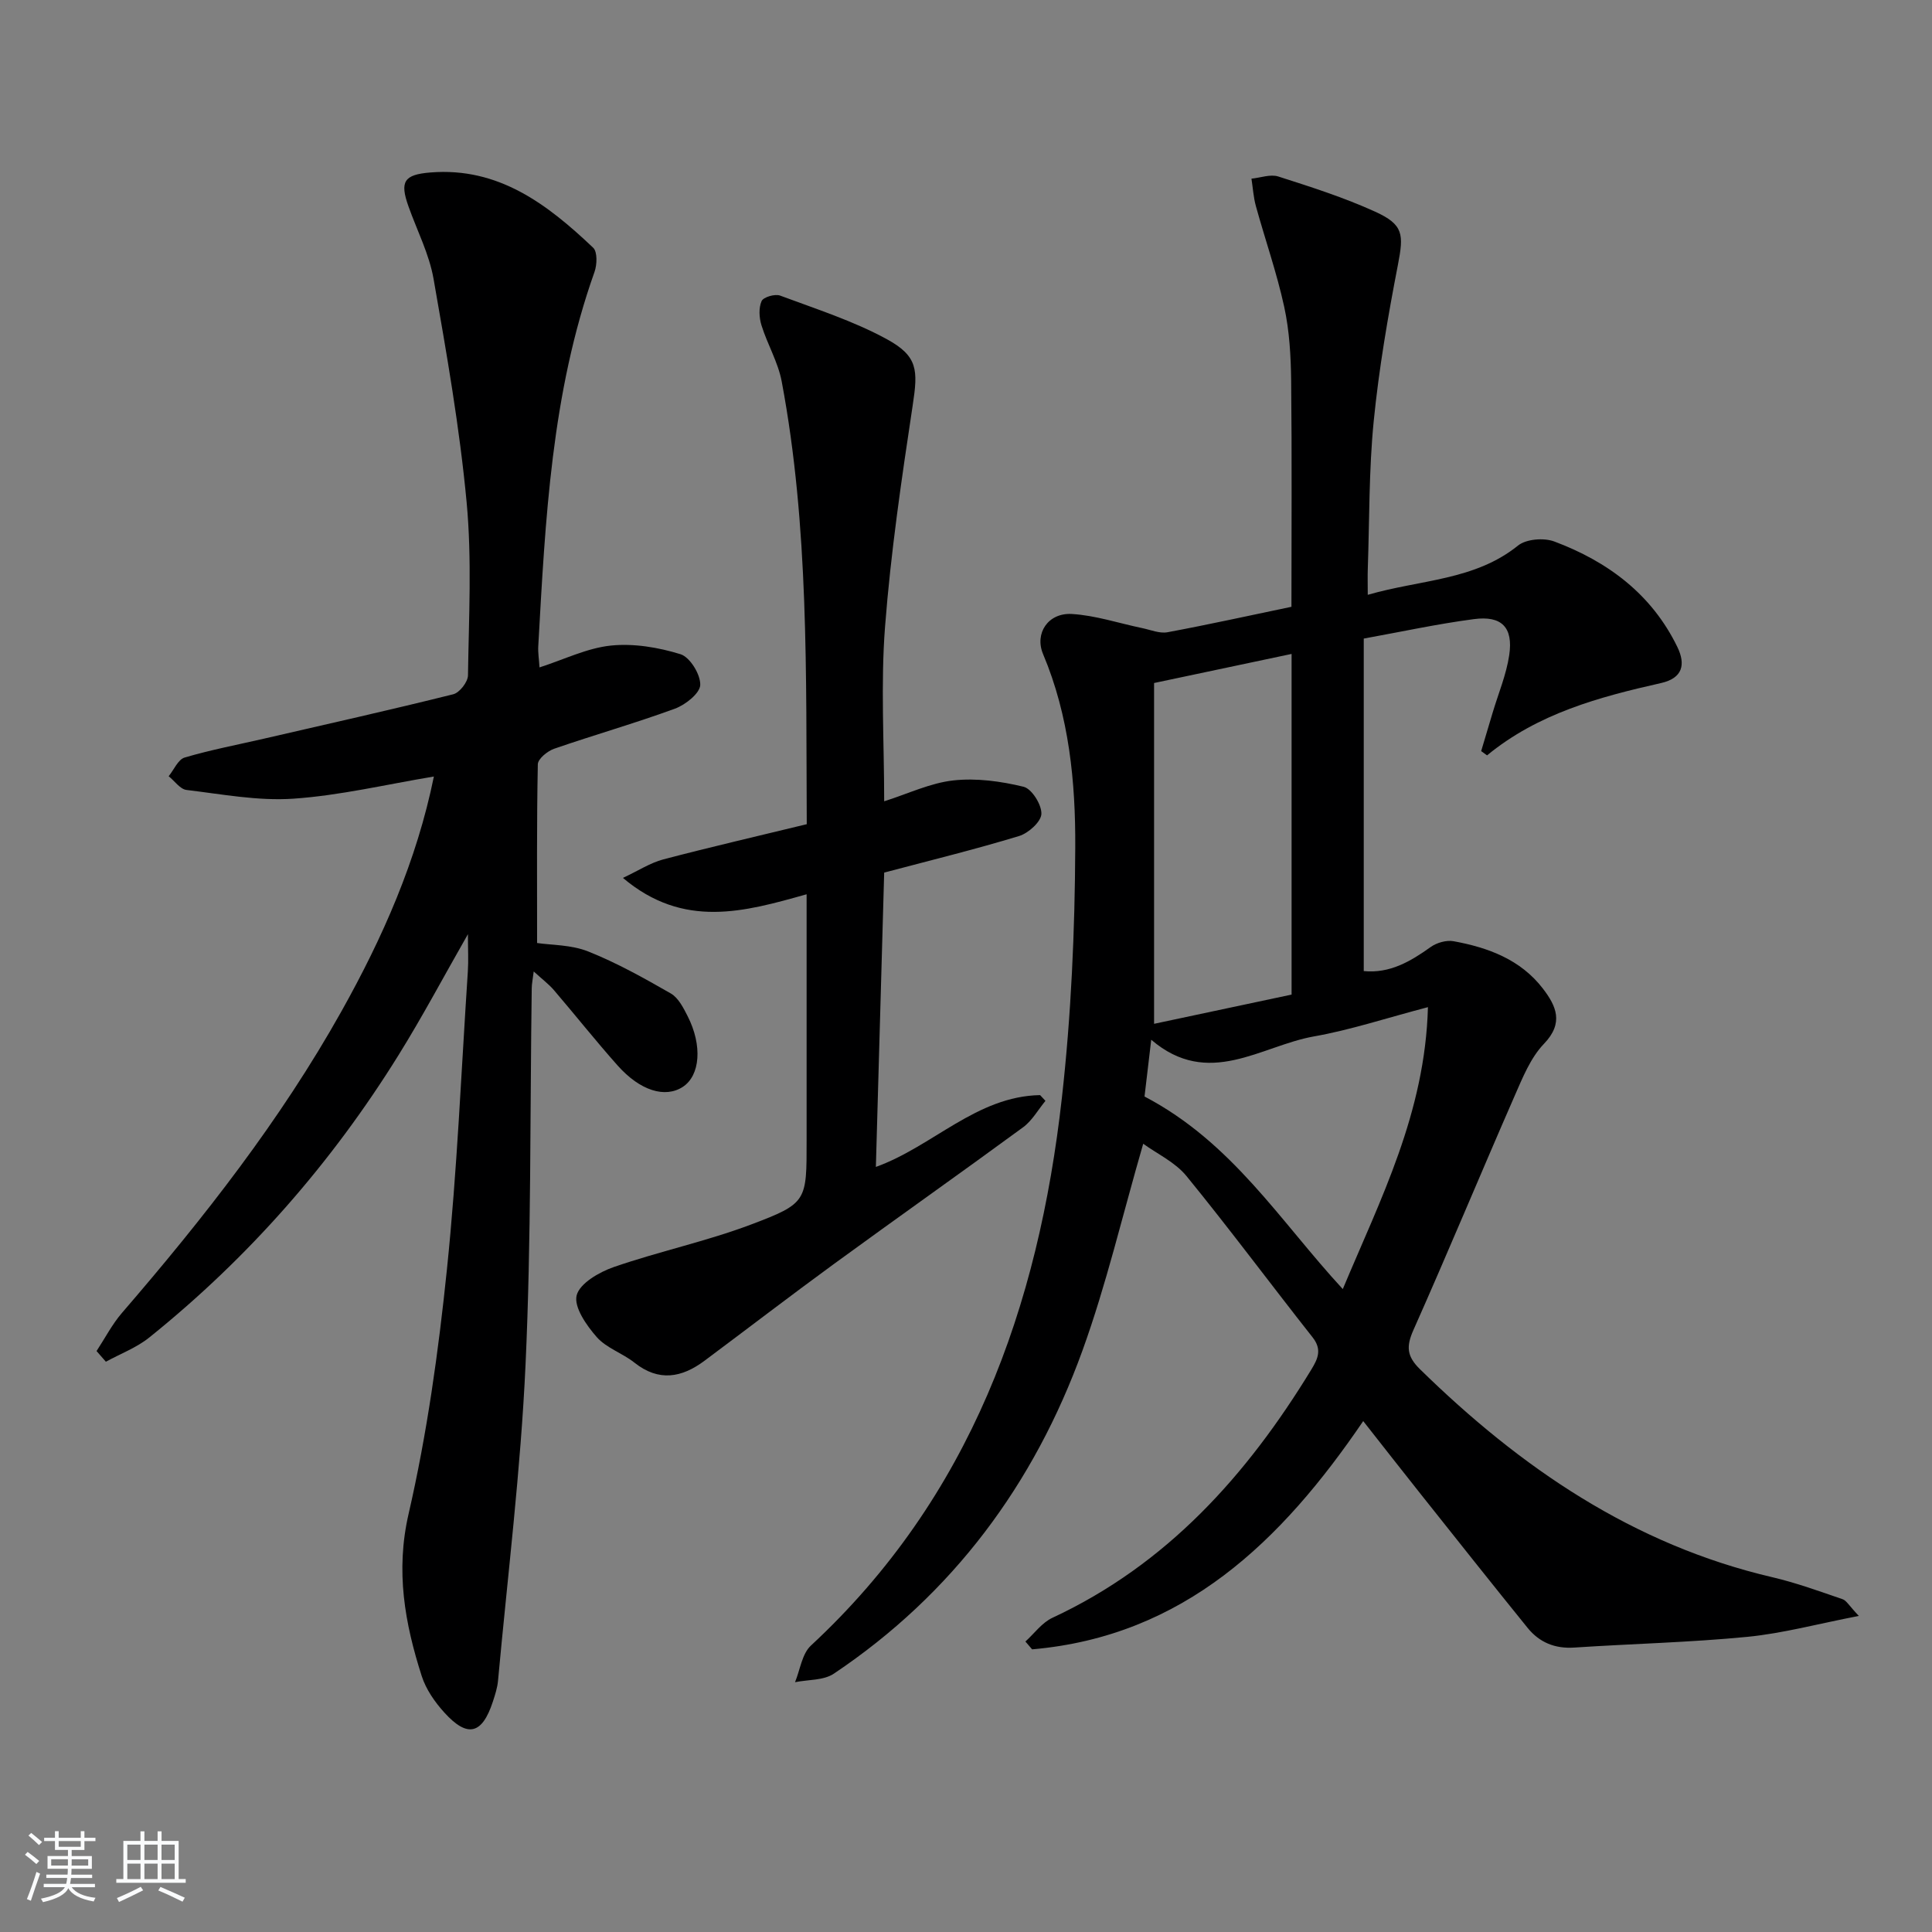 <svg enable-background="new 0 0 400 400" viewBox="0 0 400 400" xmlns="http://www.w3.org/2000/svg"><rect x="0" y="0" width="400" height="400" fill="#808080" stroke="none"/><path d="m5.17 384 .55-.58c.85.61 1.65 1.24 2.4 1.87l-.59.64c-.83-.73-1.62-1.38-2.36-1.93m1.22 9.53-.82-.34c.71-1.76 1.37-3.64 1.98-5.63.24.13.5.25.76.36-.6 1.67-1.24 3.54-1.92 5.61m-.5-13.5.57-.54c.56.44 1.31 1.06 2.26 1.87l-.65.64c-.67-.66-1.4-1.32-2.18-1.97m3.25.46h2.24v-1.36h.77v1.36h4.57v-1.36h.76v1.36h2.28v.69h-2.28v1.84h-2.64v1.26h4.18v2.64h-4.21c0 .45-.02.86-.05 1.21h4.32v.69h-4.38c-.04.34-.1.75-.19 1.22h5.15v.69h-4.82c.87 1.19 2.51 1.92 4.93 2.19-.17.31-.3.57-.37.76-2.77-.49-4.52-1.41-5.26-2.76-.56 1.26-2.3 2.23-5.24 2.9-.12-.24-.26-.48-.43-.72 2.73-.55 4.38-1.34 4.96-2.38h-4.38v-.69h4.65c.1-.38.17-.79.21-1.22h-4.32v-.69h4.4c.03-.34.05-.75.05-1.21h-4.2v-2.64h4.23v-1.26h-2.69v-1.84h-2.24zm1.46 4.46v1.29h3.45c.01-.4.02-.57.01-.53v-.32-.45h-3.46zm1.55-2.59h4.57v-1.19h-4.57zm6.11 2.59h-3.42v.77c-.01.19-.01.37-.02.53h3.44z" fill="#fafbfc"/><path d="m32.63 379.16h.82v1.98h3.54v7.89h1.46v.78h-14.37v-.78h1.46v-7.89h3.54v-1.98h.82v1.98h2.73zm-3.49 11.48.5.73c-1.61.82-3.28 1.63-5 2.42-.13-.27-.28-.55-.44-.82 1.75-.73 3.4-1.5 4.94-2.33m-2.78-5.55h2.73v-3.18h-2.73zm0 3.95h2.73v-3.2h-2.73zm3.54-3.95h2.73v-3.18h-2.73zm0 3.95h2.73v-3.2h-2.73zm7.89 4.68c-1.84-.92-3.51-1.7-5.02-2.32l.45-.73c1.89.8 3.57 1.55 5.04 2.23zm-1.62-11.81h-2.73v3.18h2.73zm-2.73 7.13h2.73v-3.2h-2.73z" fill="#fafbfc"/><g fill="#000001"><path d="m384.85 334.56c-8.54 1.65-15.74 3.61-23.07 4.33-11.9 1.16-23.89 1.43-35.83 2.22-4.01.27-7.23-1.06-9.67-4.07-7.43-9.17-14.76-18.43-22.11-27.67-3.83-4.82-7.62-9.67-11.93-15.15-16.92 24.87-37.13 44.53-68.55 47.26-.46-.54-.93-1.08-1.39-1.62 1.85-1.67 3.43-3.91 5.59-4.91 23.73-11.05 40.27-29.53 53.6-51.39 1.37-2.25 2.26-4.16.26-6.69-8.75-11.09-17.17-22.44-26.1-33.38-2.35-2.88-6.1-4.61-8.96-6.69-4.33 14.93-7.64 29.17-12.58 42.82-10 27.64-26.85 50.4-51.48 66.9-2.12 1.42-5.33 1.21-8.03 1.76 1.06-2.56 1.44-5.87 3.29-7.58 33.05-30.66 47.11-70.08 51.97-113.47 1.92-17.15 2.68-34.49 2.76-51.75.07-13.57-1.25-27.22-6.66-40.05-1.81-4.29 1.03-8.6 5.96-8.31 4.89.29 9.7 1.91 14.55 2.92 1.74.36 3.6 1.16 5.24.86 8.61-1.6 17.16-3.5 25.67-5.27 0-15.84.11-31.3-.06-46.75-.06-5.13-.35-10.37-1.44-15.36-1.53-7.04-3.94-13.88-5.86-20.84-.51-1.84-.62-3.79-.92-5.69 1.86-.18 3.92-.97 5.55-.45 6.78 2.17 13.61 4.35 20.07 7.29 5.91 2.69 5.91 4.72 4.71 10.97-2.08 10.73-3.94 21.55-5.02 32.42-1 10.08-.87 20.27-1.22 30.41-.06 1.6-.01 3.2-.01 5.52 11.02-3.18 22.12-2.96 31.1-10.19 1.7-1.37 5.36-1.66 7.52-.85 11.06 4.14 20.15 10.89 25.47 21.82 1.77 3.64 1.12 6.48-3.38 7.49-12.83 2.89-25.47 6.3-36.01 14.97-.41-.29-.81-.58-1.22-.88.79-2.66 1.58-5.32 2.38-7.97 1.18-3.96 2.83-7.86 3.43-11.91.85-5.73-1.55-8.21-7.29-7.45-7.56.99-15.04 2.62-22.83 4.03v68.84c5.37.53 9.65-1.97 13.87-4.99 1.25-.89 3.25-1.46 4.73-1.19 7.16 1.31 13.88 3.79 18.5 9.82 2.74 3.58 4.38 7.09.21 11.42-2.77 2.88-4.41 7-6.07 10.78-7.05 16.12-13.79 32.38-20.95 48.46-1.52 3.42-1.4 5.44 1.36 8.14 20.8 20.36 44.12 36.33 72.96 43.06 4.92 1.15 9.71 2.9 14.5 4.54.8.24 1.35 1.32 3.39 3.47zm-145.91-193.15v70.56c9.59-2.04 19.07-4.05 28.47-6.05 0-23.78 0-46.94 0-70.53-9.52 2.02-18.56 3.93-28.47 6.02zm-1.98 85.61c18.22 9.55 28.06 25.81 41.05 39.87 7.82-18.68 17.04-36.45 17.63-58.37-8.63 2.26-16.02 4.72-23.61 6.06-10.99 1.95-21.81 10.84-33.68.69-.56 4.77-1.04 8.79-1.39 11.75z"/><path d="m19.99 279.72c1.74-2.65 3.22-5.53 5.27-7.91 16.88-19.56 32.79-39.84 45.45-62.46 8.53-15.25 15.56-31.12 19.12-48.58-9.93 1.65-19.46 3.93-29.1 4.59-7.31.5-14.77-.93-22.12-1.81-1.32-.16-2.46-1.86-3.69-2.84 1.09-1.33 1.94-3.46 3.31-3.87 5.38-1.59 10.92-2.64 16.39-3.9 13.09-3.02 26.19-5.95 39.22-9.2 1.31-.33 3.03-2.54 3.05-3.91.17-11.95.83-23.99-.28-35.85-1.45-15.48-4.15-30.87-6.84-46.21-.9-5.16-3.42-10.03-5.2-15.04-1.83-5.14-.94-6.58 4.53-7.02 14.14-1.15 24.26 6.62 33.71 15.58.9.85.81 3.5.28 5-8.93 25.1-10.18 51.34-11.65 77.54-.07 1.29.15 2.6.26 4.35 5.12-1.65 9.85-4.01 14.77-4.52 4.73-.49 9.84.37 14.43 1.79 1.95.61 4.14 4.18 4.08 6.35-.05 1.73-3.06 4.12-5.24 4.92-8.24 3.02-16.71 5.43-25.01 8.3-1.38.48-3.36 2.09-3.38 3.22-.24 12.12-.15 24.26-.15 37 2.91.44 7.04.34 10.58 1.75 5.92 2.36 11.56 5.51 17.11 8.7 1.56.9 2.6 2.97 3.48 4.7 3.1 6.09 2.59 12.3-1.01 14.64-3.65 2.37-8.81.82-13.48-4.42-4.53-5.09-8.77-10.44-13.2-15.62-1.05-1.22-2.37-2.21-4.18-3.86-.21 1.68-.4 2.57-.41 3.46-.37 25.97-.09 51.96-1.28 77.89-1 21.87-3.7 43.67-5.7 65.49-.13 1.47-.61 2.92-1.07 4.34-2.22 6.78-5.24 7.55-10.04 2.26-1.97-2.17-3.81-4.81-4.69-7.57-3.5-10.93-5.45-21.7-2.71-33.59 3.82-16.6 6.18-33.62 7.93-50.59 2.12-20.49 2.97-41.11 4.33-61.67.15-2.29.02-4.6.02-7.74-5.04 8.82-9.42 17.08-14.35 25.01-13.9 22.39-31.07 41.97-51.62 58.49-2.64 2.12-5.98 3.37-8.99 5.02-.64-.73-1.28-1.47-1.93-2.21z"/><path d="m167.03 170.64c-.17-31.1.47-61.57-5.19-91.68-.75-3.98-2.96-7.67-4.18-11.6-.49-1.56-.61-3.6.02-5.02.36-.83 2.78-1.54 3.84-1.14 7.43 2.77 15.09 5.22 22.01 8.98 6.55 3.56 6.54 6.44 5.44 13.7-2.3 15.23-4.55 30.51-5.73 45.86-.92 11.88-.18 23.88-.18 36.16 4.95-1.57 9.54-3.79 14.31-4.32s9.85.17 14.55 1.31c1.69.41 3.76 3.71 3.69 5.62-.06 1.63-2.69 3.99-4.62 4.58-9.04 2.75-18.23 5-27.93 7.57-.57 20.07-1.13 40.3-1.72 60.94 11.78-4.24 20.82-14.63 34-14.87.37.4.74.79 1.11 1.19-1.53 1.85-2.76 4.1-4.63 5.47-13 9.53-26.17 18.82-39.19 28.32-9 6.57-17.84 13.36-26.77 20.02-4.72 3.52-9.47 4.39-14.51.39-2.46-1.96-5.79-3.01-7.8-5.29-2.12-2.41-4.77-6.21-4.16-8.64.63-2.48 4.67-4.82 7.68-5.86 9.37-3.24 19.15-5.31 28.41-8.8 11.68-4.41 11.52-4.82 11.52-17.5 0-16.81 0-33.63 0-50.88-12.87 3.62-25.46 7.23-38.03-3.39 3.22-1.51 5.67-3.12 8.35-3.83 9.76-2.56 19.59-4.83 29.71-7.29z"/></g></svg>